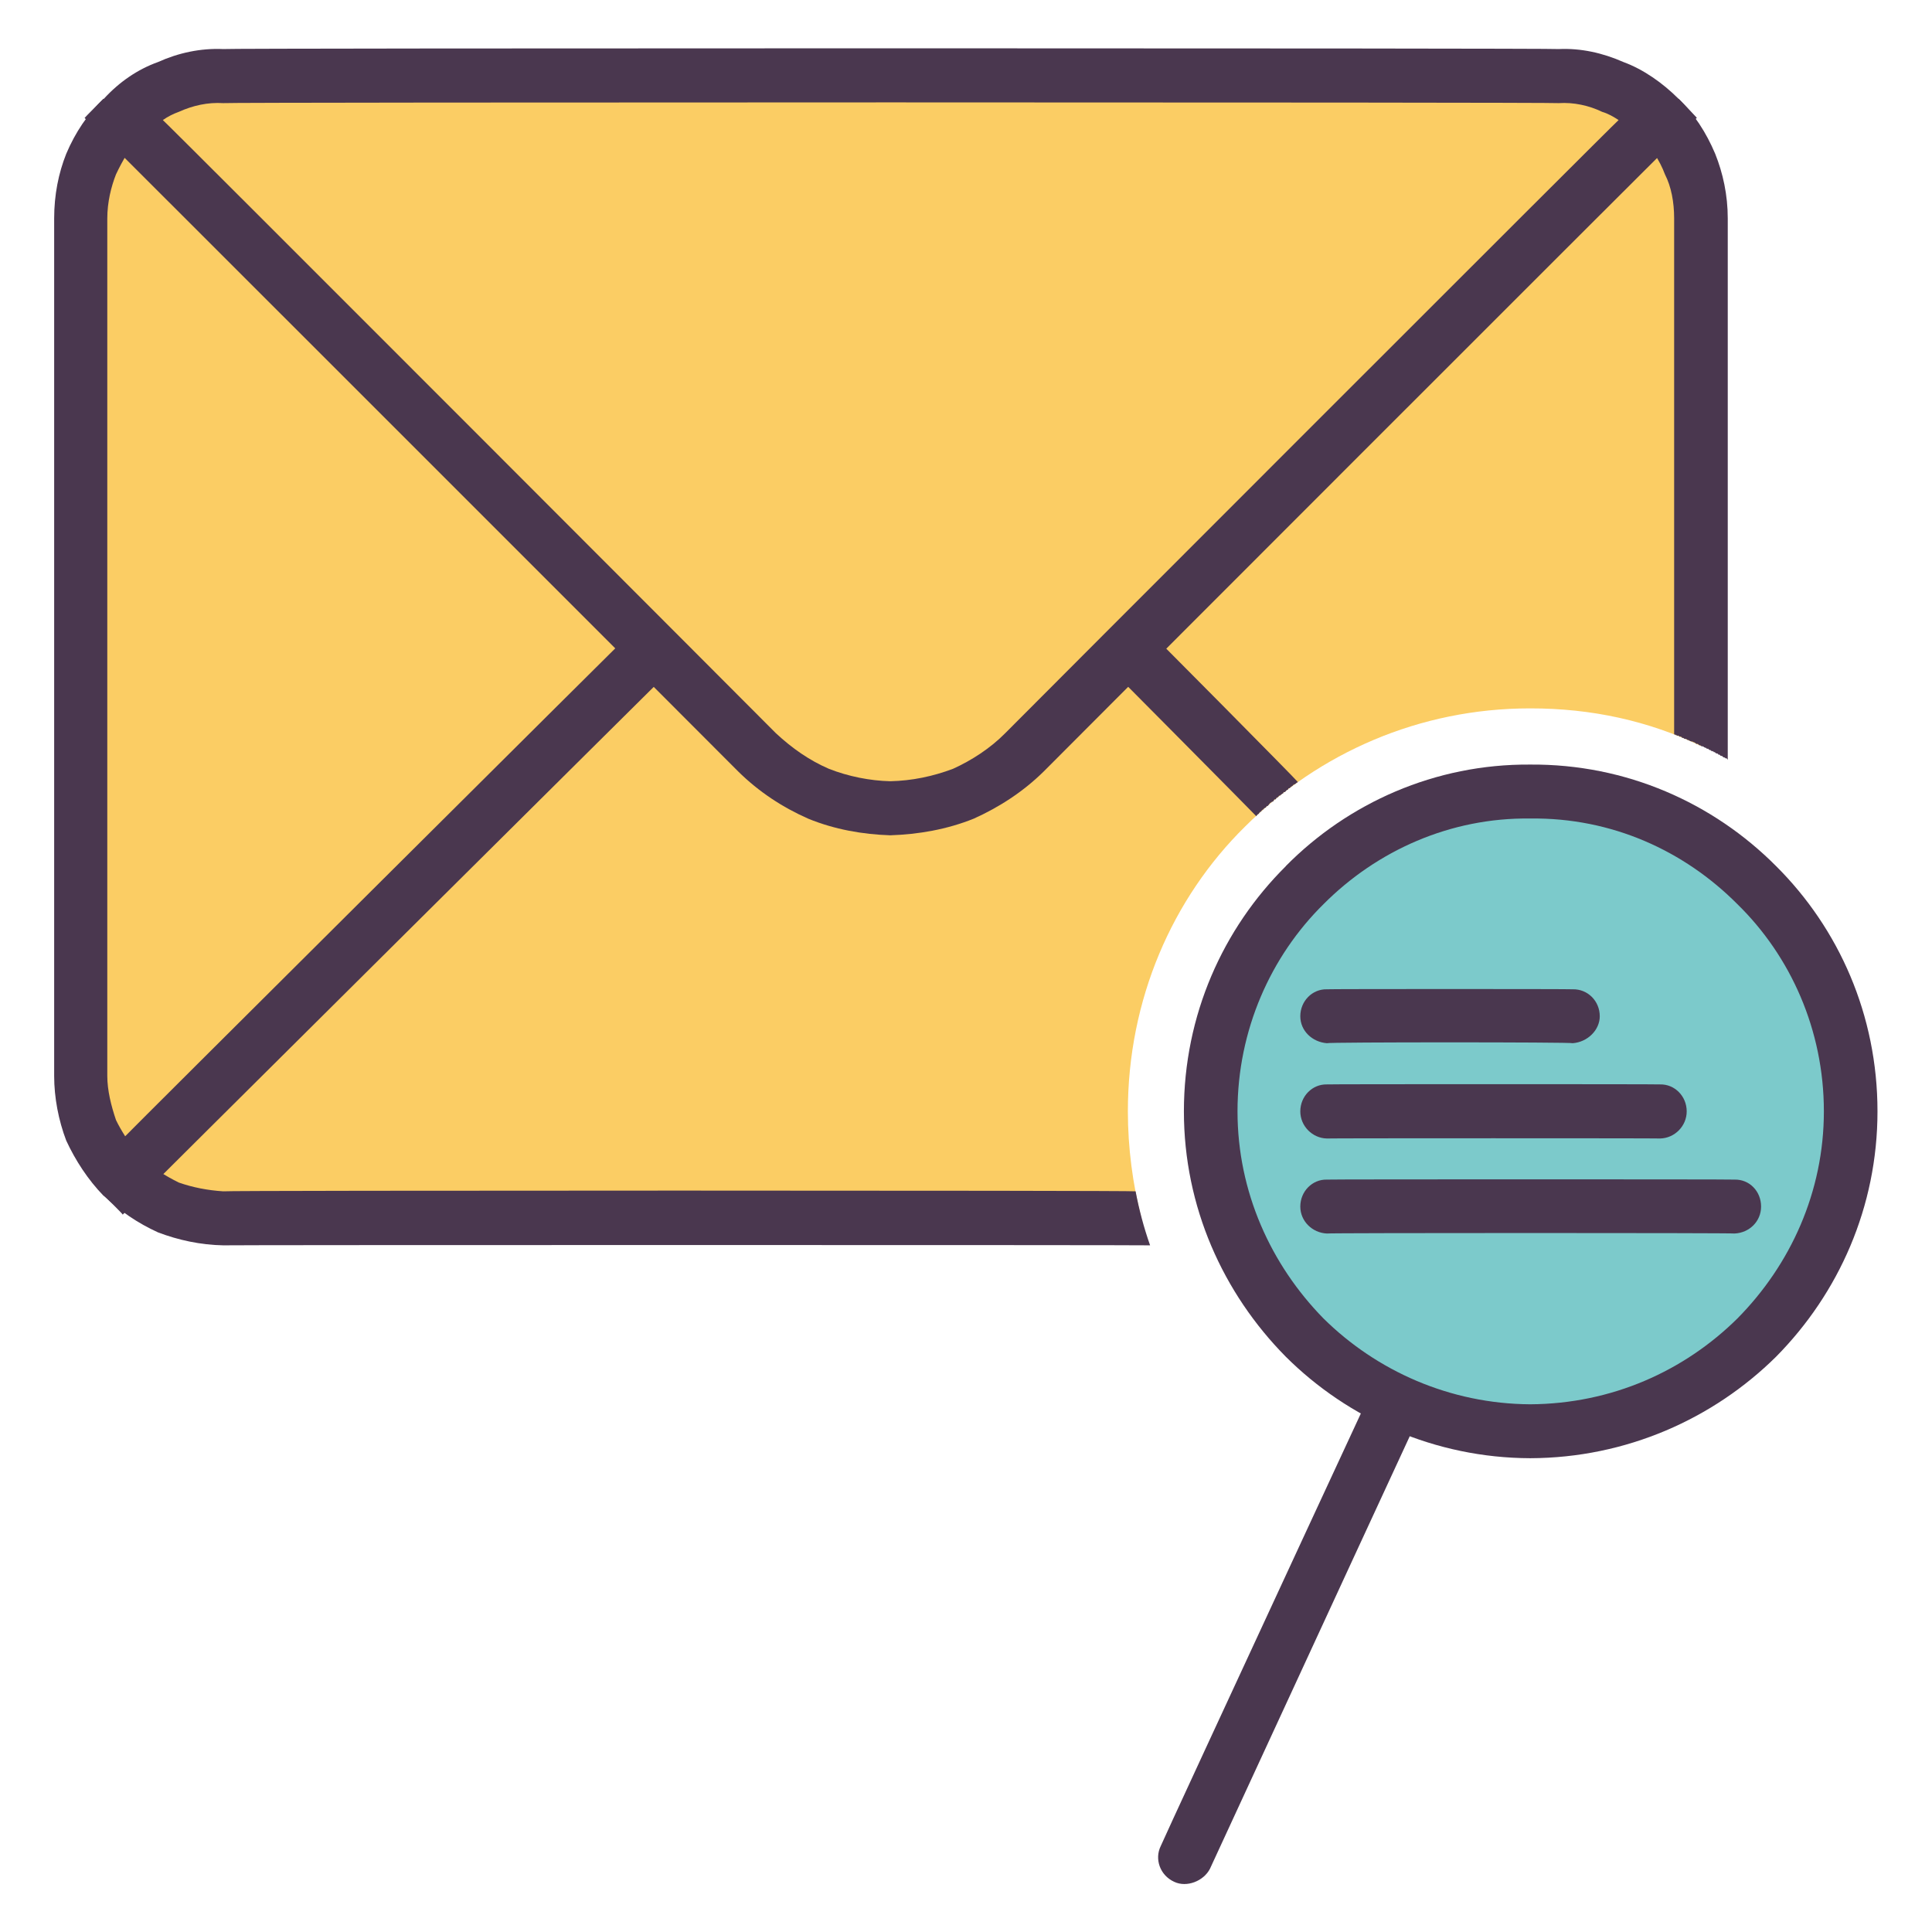 <svg xmlns="http://www.w3.org/2000/svg" version="1.1" xmlns:xlink="http://www.w3.org/1999/xlink" width="100%" height="100%" id="svgWorkerArea" viewBox="0 0 400 400" xmlns:artdraw="https://artdraw.muisca.co" style="background: white;"><defs id="defsdoc"><pattern id="patternBool" x="0" y="0" width="10" height="10" patternUnits="userSpaceOnUse" patternTransform="rotate(35)"><circle cx="5" cy="5" r="4" style="stroke: none;fill: #ff000070;"></circle></pattern></defs><g id="fileImp-12234338" class="cosito"><path id="pathImp-451327570" class="grouped" style="fill:#4A374F;" d="M299.714 253.985C301.014 250.948 304.214 249.848 307.114 251.258 309.814 252.348 311.114 255.748 309.814 258.658 309.814 258.448 250.514 386.848 250.514 386.899 249.214 389.448 245.714 390.848 243.114 389.614 240.114 388.248 239.014 384.848 240.314 382.216 240.314 381.948 299.714 253.848 299.714 253.985 299.714 253.848 299.714 253.848 299.714 253.985"></path><path id="pathImp-31445458" class="grouped" style="fill-rule:evenodd;clip-rule:evenodd;fill:#FBCD64;" d="M352.214 154.468C352.214 154.448 352.214 45.148 352.214 45.227 352.214 37.048 348.814 29.648 343.514 24.388 343.514 24.348 233.614 134.248 233.614 134.329 233.614 134.248 212.114 155.648 212.114 155.751 204.514 163.248 194.514 167.248 184.314 167.325 174.514 167.248 164.514 163.248 156.614 155.751 156.614 155.648 135.314 134.248 135.314 134.329 135.314 134.248 89.414 179.748 89.414 179.894 89.414 179.748 25.414 243.448 25.414 243.58 30.514 248.848 38.014 252.148 46.214 252.231 46.214 252.148 236.314 252.148 236.314 252.231 234.514 245.148 233.514 237.648 233.514 230.097 233.514 206.948 242.714 185.948 257.814 171.093 273.014 155.948 293.814 146.648 316.814 146.662 329.514 146.648 341.314 149.248 352.214 154.468 352.214 154.448 352.214 154.448 352.214 154.468 352.214 154.448 352.214 154.448 352.214 154.468"></path><path id="pathImp-435921916" class="grouped" style="fill-rule:evenodd;clip-rule:evenodd;fill:#FBCD64;" d="M89.414 179.895C89.414 179.748 135.314 134.248 135.314 134.33 135.314 134.248 25.414 24.348 25.414 24.388 20.014 29.648 16.714 37.048 16.714 45.227 16.714 45.148 16.714 222.648 16.714 222.775 16.714 230.748 20.014 238.148 25.414 243.604 25.414 243.448 89.414 179.748 89.414 179.895 89.414 179.748 89.414 179.748 89.414 179.895"></path><path id="pathImp-864887324" class="grouped" style="fill-rule:evenodd;clip-rule:evenodd;fill:#7CCACB;" d="M316.814 163.877C280.314 163.748 250.714 193.248 250.714 230.099 250.714 266.648 280.314 296.248 316.814 296.326 353.514 296.248 383.214 266.648 383.214 230.099 383.214 193.248 353.514 163.748 316.814 163.877 316.814 163.748 316.814 163.748 316.814 163.877 316.814 163.748 316.814 163.748 316.814 163.877"></path><path id="pathImp-269056077" class="grouped" style="fill:#4A374F;" d="M316.814 169.464C300.214 169.248 285.014 176.148 274.014 187.202 263.114 197.948 256.214 213.248 256.214 230.098 256.214 246.748 263.114 261.848 274.014 272.974 285.014 283.848 300.214 290.648 316.814 290.744 333.714 290.648 348.714 283.848 359.714 272.974 370.714 261.848 377.614 246.748 377.614 230.098 377.614 213.248 370.714 197.948 359.714 187.202 348.714 176.148 333.714 169.248 316.814 169.464 316.814 169.248 316.814 169.248 316.814 169.464 316.814 169.248 316.814 169.248 316.814 169.464M266.214 179.311C279.114 166.248 297.114 158.148 316.814 158.296 336.714 158.148 354.714 166.248 367.714 179.311 380.714 192.248 388.714 210.148 388.714 230.098 388.714 249.848 380.714 267.748 367.714 280.897 354.714 293.748 336.714 301.848 316.814 301.907 297.114 301.848 279.114 293.748 266.214 280.897 253.214 267.748 245.114 249.848 245.114 230.098 245.114 210.148 253.214 192.248 266.214 179.338 266.214 179.248 266.214 179.148 266.214 179.311 266.214 179.148 266.214 179.148 266.214 179.311"></path><path id="pathImp-597806930" class="grouped" style="fill-rule:evenodd;clip-rule:evenodd;fill:#FBCD64;" d="M135.314 134.329C135.314 134.248 156.614 155.648 156.614 155.751 164.514 163.248 174.514 167.248 184.314 167.325 194.514 167.248 204.514 163.248 212.114 155.751 212.114 155.648 233.614 134.248 233.614 134.329 233.614 134.248 343.514 24.348 343.514 24.388 338.214 19.048 330.714 15.648 322.714 15.77 322.714 15.648 46.214 15.648 46.214 15.77 38.014 15.648 30.514 19.048 25.414 24.388 25.414 24.348 135.314 134.248 135.314 134.329 135.314 134.248 135.314 134.248 135.314 134.329"></path><path id="pathImp-386246174" class="grouped" style="fill:#4A374F;" d="M238.114 257.834C238.114 257.748 46.214 257.748 46.214 257.834 41.514 257.748 36.914 256.748 32.714 255.151 28.514 253.248 24.714 250.648 21.514 247.549 21.514 247.348 29.214 239.448 29.214 239.636 31.514 241.748 34.214 243.448 37.014 244.833 39.914 245.848 43.014 246.448 46.214 246.651 46.214 246.448 235.114 246.448 235.114 246.651 235.814 250.348 236.814 254.148 238.114 257.834 238.114 257.748 238.114 257.748 238.114 257.834 238.114 257.748 238.114 257.748 238.114 257.834"></path><path id="pathImp-746764811" class="grouped" style="fill:#4A374F;" d="M237.514 130.39C237.514 130.248 268.714 161.748 268.714 161.92 268.714 161.748 268.614 161.948 268.614 162.038 268.614 161.948 268.614 161.948 268.614 162.065 268.614 161.948 268.514 161.948 268.514 162.123 268.514 161.948 268.314 162.148 268.314 162.24 268.314 162.148 268.214 162.248 268.214 162.327 268.214 162.248 268.114 162.248 268.114 162.443 268.114 162.248 267.814 162.448 267.814 162.535 267.814 162.448 267.714 162.448 267.714 162.652 267.714 162.448 267.714 162.448 267.714 162.652 267.714 162.448 267.614 162.648 267.614 162.737 267.614 162.648 267.514 162.748 267.514 162.855 267.514 162.748 267.314 162.748 267.314 162.94 267.314 162.748 267.214 162.948 267.214 163.059 267.214 162.948 267.114 162.948 267.114 163.177 267.114 162.948 267.014 163.148 267.014 163.235 267.014 163.148 266.814 163.148 266.814 163.267 266.814 163.148 266.714 163.248 266.714 163.38 266.714 163.248 266.714 163.448 266.714 163.471 266.714 163.448 266.514 163.448 266.514 163.589 266.514 163.448 266.314 163.648 266.314 163.707 266.314 163.648 266.214 163.748 266.214 163.792 266.214 163.748 266.214 163.748 266.214 163.851 266.214 163.748 266.214 163.748 266.214 163.91 266.214 163.748 266.014 163.948 266.014 164.027 266.014 163.948 265.714 163.948 265.714 164.113 265.714 163.948 265.714 164.148 265.714 164.231 265.714 164.148 265.014 164.648 265.014 164.755 265.014 164.648 264.714 164.748 264.714 164.872 264.714 164.748 264.714 164.948 264.714 164.989 264.714 164.948 264.614 164.948 264.614 165.075 264.614 164.948 264.614 164.948 264.614 165.108 264.614 164.948 264.514 164.948 264.514 165.194 264.514 164.948 264.214 165.248 264.214 165.311 264.214 165.248 264.214 165.248 264.214 165.429 264.214 165.248 264.114 165.448 264.114 165.547 264.114 165.448 263.814 165.448 263.814 165.633 263.814 165.448 263.714 165.648 263.714 165.724 263.714 165.648 263.714 165.648 263.714 165.751 263.714 165.648 263.714 165.748 263.714 165.868 263.714 165.748 263.514 165.948 263.514 165.986 263.514 165.948 263.314 165.948 263.314 166.104 263.314 165.948 263.214 165.948 263.214 166.216 263.214 165.948 262.714 166.448 262.714 166.654 262.714 166.448 262.614 166.648 262.614 166.772 262.614 166.648 262.514 166.748 262.514 166.895 262.514 166.748 262.214 166.948 262.214 167.007 262.214 166.948 262.214 166.948 262.214 167.007 262.214 166.948 262.114 166.948 262.114 167.125 262.114 166.948 262.114 167.148 262.114 167.242 262.114 167.148 261.814 167.248 261.814 167.36 261.814 167.248 261.714 167.248 261.714 167.472 261.714 167.248 261.614 167.448 261.614 167.595 261.614 167.448 261.614 167.448 261.614 167.681 261.614 167.448 261.614 167.448 261.614 167.681 261.614 167.448 261.314 167.648 261.314 167.797 261.314 167.648 261.214 167.748 261.214 167.91 261.214 167.748 261.114 167.948 261.114 168.033 261.114 167.948 261.014 167.948 261.014 168.144 261.014 167.948 260.814 168.148 260.814 168.263 260.814 168.148 260.714 168.248 260.714 168.348 260.714 168.248 260.714 168.248 260.714 168.412 260.714 168.248 260.614 168.448 260.614 168.498 260.614 168.448 260.514 168.448 260.514 168.642 260.514 168.448 260.314 168.648 260.314 168.761 260.314 168.648 260.214 168.748 260.214 168.878 260.214 168.748 260.114 168.948 260.114 168.996 260.114 168.948 229.614 138.148 229.614 138.251 229.614 138.148 237.514 130.248 237.514 130.39 237.514 130.248 237.514 130.248 237.514 130.39M346.614 152.1C346.614 151.948 346.614 45.148 346.614 45.227 346.614 41.848 346.014 38.648 344.714 36.106 343.614 33.148 341.714 30.348 339.614 28.334 339.614 28.148 347.514 20.348 347.514 20.442 350.714 23.548 353.214 27.348 355.114 31.841 356.714 35.848 357.714 40.348 357.714 45.227 357.714 45.148 357.714 157.248 357.714 157.334 357.714 157.248 357.614 157.148 357.614 157.216 357.614 157.148 357.514 156.948 357.514 157.125 357.514 156.948 357.214 156.948 357.214 157.039 357.214 156.948 357.114 156.748 357.114 156.952 357.114 156.748 356.814 156.748 356.814 156.862 356.814 156.748 356.714 156.648 356.714 156.776 356.714 156.648 356.714 156.648 356.714 156.744 356.714 156.648 356.614 156.448 356.614 156.685 356.614 156.448 356.314 156.448 356.314 156.569 356.314 156.448 356.214 156.448 356.214 156.482 356.214 156.448 356.114 156.248 356.114 156.396 356.114 156.248 355.814 156.148 355.814 156.306 355.814 156.148 355.714 156.148 355.714 156.252 355.714 156.148 355.714 155.948 355.714 156.22 355.714 155.948 355.614 155.948 355.614 156.129 355.614 155.948 355.314 155.948 355.314 156.043 355.314 155.948 355.214 155.748 355.214 155.957 355.214 155.748 355.014 155.748 355.014 155.867 355.014 155.748 355.014 155.648 355.014 155.78 355.014 155.648 354.814 155.648 354.814 155.78 354.814 155.648 354.714 155.448 354.714 155.694 354.714 155.448 354.514 155.448 354.514 155.604 354.514 155.448 354.314 155.448 354.314 155.519 354.314 155.448 354.214 155.248 354.214 155.428 354.214 155.248 354.014 155.248 354.014 155.342 354.014 155.248 354.014 155.248 354.014 155.342 354.014 155.248 353.814 155.148 353.814 155.257 353.814 155.148 353.714 154.948 353.714 155.165 353.714 154.948 353.514 154.948 353.514 155.106 353.514 154.948 353.314 154.948 353.314 155.021 353.314 154.948 353.214 154.748 353.214 154.935 353.214 154.748 353.114 154.748 353.114 154.903 353.114 154.748 353.014 154.748 353.014 154.844 353.014 154.748 352.814 154.648 352.814 154.759 352.814 154.648 352.614 154.448 352.614 154.668 352.614 154.448 352.314 154.448 352.314 154.582 352.314 154.448 352.214 154.448 352.214 154.524 352.214 154.448 352.214 154.448 352.214 154.465 352.214 154.448 352.114 154.248 352.114 154.433 352.114 154.248 351.814 154.248 351.814 154.347 351.814 154.248 351.714 154.148 351.714 154.256 351.714 154.148 351.614 153.948 351.614 154.203 351.614 153.948 351.314 153.948 351.314 154.112 351.314 153.948 351.214 153.948 351.214 154.026 351.214 153.948 351.214 153.948 351.214 154.026 351.214 153.948 350.514 153.448 350.514 153.705 350.514 153.448 350.214 153.448 350.214 153.647 350.214 153.448 350.214 153.448 350.214 153.619 350.214 153.448 350.214 153.448 350.214 153.555 350.214 153.448 350.014 153.448 350.014 153.47 350.014 153.448 349.714 153.248 349.714 153.411 349.714 153.248 349.714 153.248 349.714 153.325 349.714 153.248 349.514 153.148 349.514 153.266 349.514 153.148 349.314 153.148 349.314 153.207 349.314 153.148 349.214 152.948 349.214 153.175 349.214 152.948 349.214 152.948 349.214 153.117 349.214 152.948 349.014 152.948 349.014 153.03 349.014 152.948 348.714 152.948 348.714 152.971 348.714 152.948 348.614 152.748 348.614 152.886 348.614 152.748 348.514 152.748 348.514 152.827 348.514 152.748 348.314 152.748 348.314 152.8 348.314 152.748 348.214 152.648 348.214 152.736 348.214 152.648 348.114 152.448 348.114 152.651 348.114 152.448 347.814 152.448 347.814 152.591 347.814 152.448 347.714 152.448 347.714 152.537 347.714 152.448 347.614 152.248 347.614 152.447 347.614 152.248 347.614 152.248 347.614 152.447 347.614 152.248 347.214 152.248 347.214 152.388 347.214 152.248 347.214 152.248 347.214 152.296 347.214 152.248 347.014 152.148 347.014 152.238 347.014 152.148 346.714 151.948 346.714 152.185 346.714 151.948 346.614 151.948 346.614 152.1 346.614 151.948 346.614 151.948 346.614 152.1"></path><path id="pathImp-393128481" class="grouped" style="fill-rule:evenodd;clip-rule:evenodd;fill:#FBCD64;" d="M343.514 24.388C343.514 24.348 212.114 155.648 212.114 155.751 204.514 163.248 194.514 167.248 184.314 167.325 174.514 167.248 164.514 163.248 156.614 155.751 156.614 155.648 25.414 24.348 25.414 24.388 30.514 19.048 38.014 15.648 46.214 15.77 46.214 15.648 322.714 15.648 322.714 15.77 330.714 15.648 338.214 19.048 343.514 24.388 343.514 24.348 343.514 24.348 343.514 24.388 343.514 24.348 343.514 24.348 343.514 24.388"></path><path id="pathImp-260092687" class="grouped" style="fill:#4A374F;" d="M347.514 28.334C347.514 28.148 216.114 159.648 216.114 159.701 211.814 163.948 206.814 167.148 201.614 169.49 196.014 171.748 190.114 172.748 184.314 172.939 178.614 172.748 172.814 171.748 167.314 169.49 162.014 167.148 157.114 163.948 152.814 159.701 152.814 159.648 17.514 24.348 17.514 24.421 17.514 24.348 21.514 20.348 21.514 20.442 24.714 16.948 28.514 14.348 32.714 12.846 36.914 10.948 41.514 9.948 46.214 10.157 46.214 9.948 322.714 9.948 322.714 10.157 327.314 9.948 331.814 10.948 336.114 12.846 340.214 14.348 344.214 17.148 347.514 20.442 347.514 20.348 351.314 24.348 351.314 24.388 351.314 24.348 347.514 28.148 347.514 28.334 347.514 28.148 347.514 28.148 347.514 28.334M208.114 151.805C208.114 151.748 335.114 24.648 335.114 24.858 334.014 24.148 333.014 23.548 331.714 23.159 329.014 21.848 325.814 21.148 322.714 21.352 322.714 21.148 46.214 21.148 46.214 21.352 43.014 21.148 39.914 21.848 37.014 23.159 35.914 23.548 34.714 24.148 33.714 24.858 33.714 24.648 160.614 151.748 160.614 151.78 164.014 154.948 167.614 157.448 171.614 159.173 175.614 160.748 180.114 161.648 184.314 161.745 188.814 161.648 193.114 160.748 197.314 159.173 201.114 157.448 205.014 154.948 208.114 151.805 208.114 151.748 208.114 151.748 208.114 151.805 208.114 151.748 208.114 151.748 208.114 151.805"></path><path id="pathImp-758494960" class="grouped" style="fill:#4A374F;" d="M29.214 28.334C27.014 30.348 25.414 33.148 24.014 36.106 23.014 38.648 22.214 41.848 22.214 45.227 22.214 45.148 22.214 222.648 22.214 222.775 22.214 225.748 23.014 228.948 24.014 231.886 24.514 232.948 25.214 234.148 25.914 235.253 25.914 235.148 131.314 130.248 131.314 130.359 131.314 130.248 139.314 138.248 139.314 138.282 139.314 138.248 25.414 251.348 25.414 251.472 25.414 251.348 21.414 247.348 21.414 247.548 18.214 244.248 15.614 240.248 13.714 236.15 12.114 231.948 11.214 227.248 11.214 222.774 11.214 222.648 11.214 45.148 11.214 45.227 11.214 40.348 12.114 35.848 13.714 31.841 15.614 27.348 18.214 23.548 21.414 20.442 21.414 20.348 29.214 28.148 29.214 28.334 29.214 28.148 29.214 28.148 29.214 28.334"></path><path id="pathImp-333932499" class="grouped" style="fill:#4A374F;" d="M274.714 215.984C271.714 215.748 269.214 213.448 269.214 210.404 269.214 207.248 271.714 204.748 274.714 204.822 274.714 204.748 325.614 204.748 325.614 204.822 328.714 204.748 331.214 207.248 331.214 210.404 331.214 213.248 328.714 215.748 325.614 215.984 325.614 215.748 274.714 215.748 274.714 215.984 274.714 215.748 274.714 215.748 274.714 215.984"></path><path id="pathImp-903943352" class="grouped" style="fill:#4A374F;" d="M274.714 235.712C271.714 235.648 269.214 233.148 269.214 230.098 269.214 226.948 271.714 224.448 274.714 224.517 274.714 224.448 343.714 224.448 343.714 224.517 346.714 224.448 349.214 226.948 349.214 230.098 349.214 233.148 346.714 235.648 343.714 235.712 343.714 235.648 274.714 235.648 274.714 235.712 274.714 235.648 274.714 235.648 274.714 235.712"></path><path id="pathImp-768991525" class="grouped" style="fill:#4A374F;" d="M274.714 255.386C271.714 255.248 269.214 252.848 269.214 249.804 269.214 246.648 271.714 244.148 274.714 244.224 274.714 244.148 359.114 244.148 359.114 244.224 362.214 244.148 364.614 246.648 364.614 249.804 364.614 252.848 362.214 255.248 359.114 255.386 359.114 255.248 274.714 255.248 274.714 255.386 274.714 255.248 274.714 255.248 274.714 255.386"></path></g></svg>